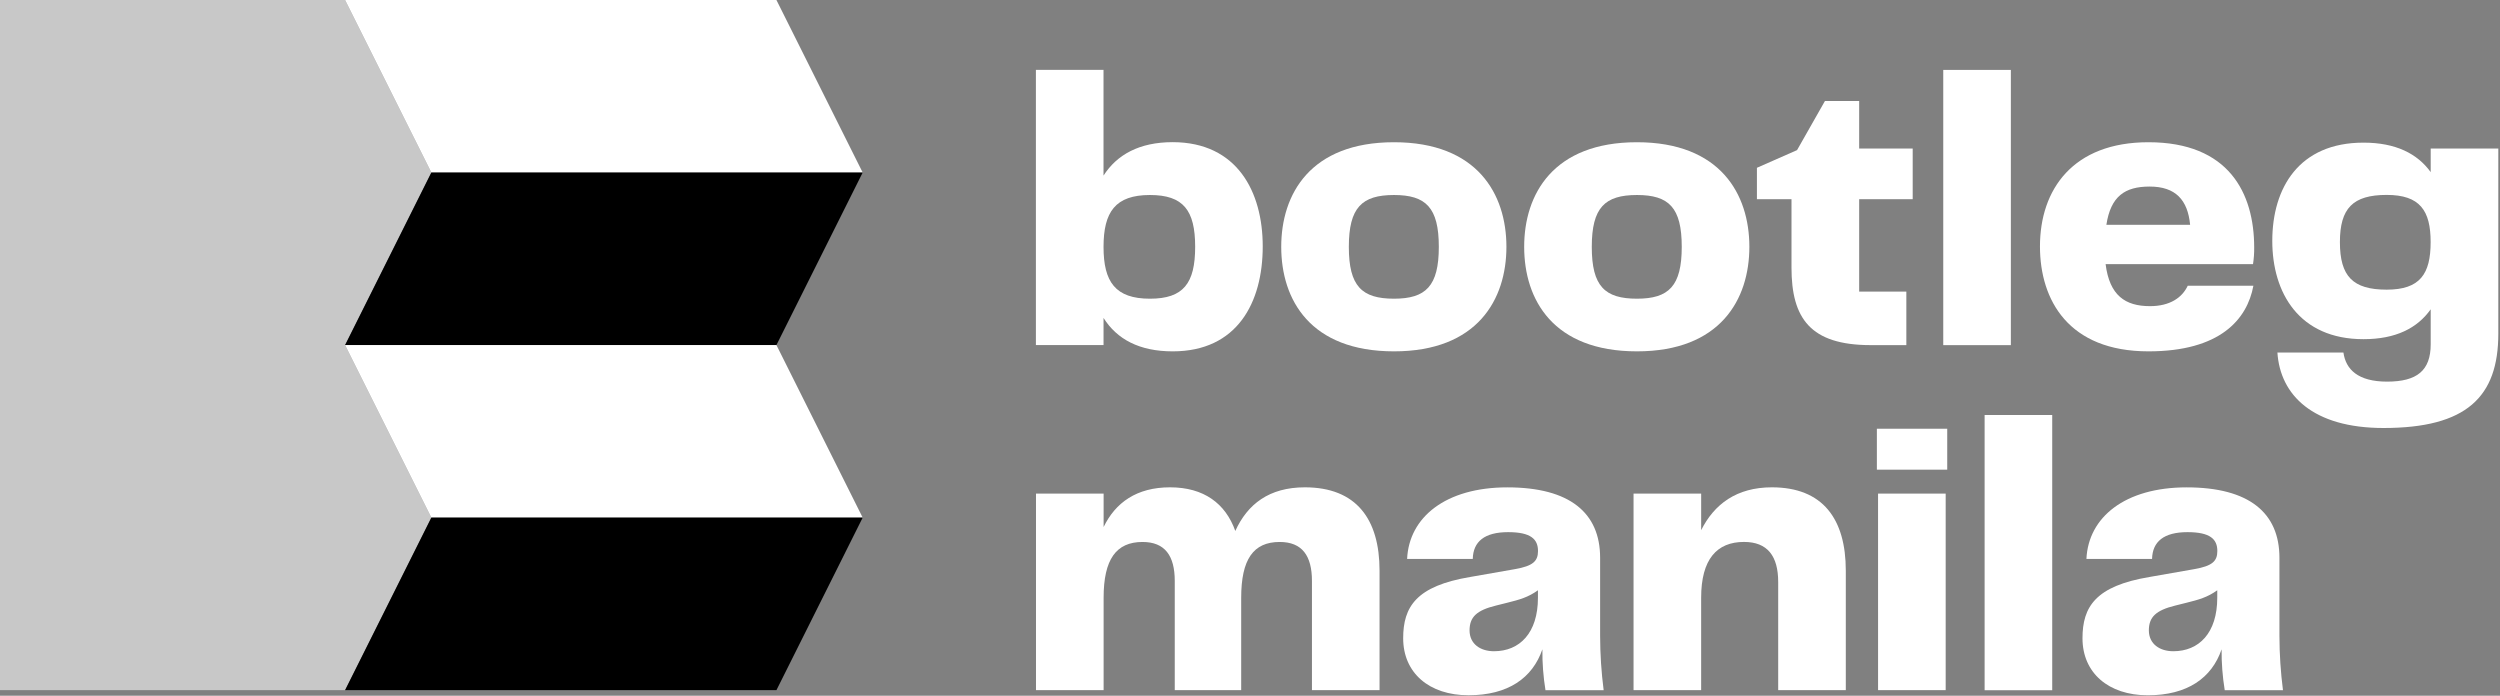 <svg width="1308" height="364" viewBox="0 0 1308 364" fill="none" xmlns="http://www.w3.org/2000/svg">
<rect x="0" y="0" width="1308" height="364" fill="#808080" stroke="none"/>
<path d="M180.54 180.54L225.68 90.27L180.54 0H0V361.09H180.54L225.68 270.82L180.54 180.54Z" fill="#C8C8C8"/>
<path d="M406.229 0L451.359 90.27H225.679L180.539 0H406.229Z" fill="white"/>
<path d="M225.679 90.269L180.539 180.54H406.229L451.359 90.269H225.679Z" fill="black"/>
<path d="M406.229 180.539L451.359 270.819H225.679L180.539 180.539H406.229Z" fill="white"/>
<path d="M225.679 270.82L180.539 361.09H406.229L451.359 270.82H225.679Z" fill="black"/>
<path d="M660.66 128.919C660.66 158.329 647.29 183.829 613.56 183.829C596.08 183.829 584.36 177.459 577.37 166.349V180.539H541.98V36.539H577.36V91.869C584.36 80.959 596.07 74.379 613.55 74.379C647.29 74.419 660.66 100.339 660.66 128.919ZM601.66 156.279C619.14 156.279 625.31 148.279 625.31 129.129C625.31 109.979 619.12 102.029 601.64 102.029C583.54 102.029 577.37 110.879 577.37 129.179C577.37 147.479 583.54 156.279 601.64 156.279H601.66Z" fill="white"/>
<path d="M670.34 129.128C670.34 101.568 685.56 74.418 729.34 74.418C772.94 74.418 788.16 101.568 788.16 129.128C788.16 156.688 772.98 183.828 729.36 183.828C685.56 183.828 670.34 156.888 670.34 129.128ZM729.34 156.278C746 156.278 752.79 149.688 752.79 129.128C752.79 108.568 745.98 102.028 729.36 102.028C712.5 102.028 705.71 108.608 705.71 129.178C705.71 149.748 712.5 156.278 729.36 156.278H729.34Z" fill="white"/>
<path d="M797.449 129.128C797.449 101.568 812.669 74.418 856.449 74.418C900.049 74.418 915.269 101.568 915.269 129.128C915.269 156.688 900.049 183.828 856.449 183.828C812.669 183.828 797.449 156.888 797.449 129.128ZM856.449 156.278C873.099 156.278 879.889 149.688 879.889 129.128C879.889 108.568 873.129 102.028 856.479 102.028C839.609 102.028 832.819 108.608 832.819 129.178C832.819 149.748 839.609 156.278 856.479 156.278H856.449Z" fill="white"/>
<path d="M937.309 140.028V104.238H919.219V87.788L940.219 78.538L954.819 52.828H972.719V77.708H1000.72V104.238H972.719V152.568H997.399V180.568H978.679C947.179 180.538 937.309 166.558 937.309 140.028Z" fill="white"/>
<path d="M1016.71 36.578H1052.08V180.578H1016.71V36.578Z" fill="white"/>
<path d="M1067.31 128.918C1067.31 99.098 1084.58 74.418 1124.07 74.418C1166.07 74.418 1179.39 100.948 1179.39 129.538C1179.43 132.43 1179.22 135.32 1178.78 138.178H1101.65C1103.71 154.628 1111.94 160.178 1124.89 160.178C1135.38 160.178 1141.75 155.658 1144.63 149.488H1178.98C1175.69 167.168 1161.5 183.828 1124.07 183.828C1082.32 183.828 1067.31 157.098 1067.31 128.918ZM1145.87 117.608C1144.63 104.608 1138.26 97.608 1124.69 97.608C1111.69 97.608 1104.33 102.748 1102.06 117.608H1145.87Z" fill="white"/>
<path d="M1191.54 184.449H1226.08C1227.32 193.289 1233.7 199.669 1248.92 199.669C1264.54 199.669 1271.74 193.909 1271.74 180.129V161.829C1264.74 171.699 1253.44 177.459 1236.57 177.459C1202.85 177.459 1188.86 153.189 1188.86 126.039C1188.86 98.279 1202.86 74.629 1236.57 74.629C1253.44 74.629 1264.75 80.379 1271.74 90.049V77.709H1307.12V174.579C1307.12 207.689 1290.46 223.929 1247.06 223.929C1210.04 223.929 1192.98 206.659 1191.54 184.449ZM1248.71 151.549C1266.19 151.549 1271.71 143.319 1271.71 126.659C1271.71 110.209 1266.16 101.979 1248.71 101.979C1231.02 101.979 1224.24 108.979 1224.24 126.659C1224.24 144.549 1230.98 151.549 1248.71 151.549Z" fill="white"/>
<path d="M669.541 283.559C655.761 283.559 649.391 292.609 649.391 312.759V361.089H614.631V303.919C614.631 290.759 609.491 283.559 597.771 283.559C583.991 283.559 577.411 292.609 577.411 312.759V361.089H542.031V258.259H577.411V275.739C583.581 262.989 594.681 254.969 612.161 254.969C629.851 254.969 641.161 263.399 646.311 277.799C652.681 263.799 663.991 254.969 682.711 254.969C709.641 254.969 721.781 271.629 721.781 298.569V361.089H686.411V303.919C686.411 290.759 681.271 283.559 669.541 283.559Z" fill="white"/>
<path d="M734.141 333.948C734.141 317.488 740.931 306.588 769.311 301.858L792.761 297.748C802.011 296.098 804.681 293.638 804.681 288.288C804.681 282.118 800.981 278.418 789.051 278.418C776.721 278.418 770.751 283.348 770.551 292.418H736.201C737.201 270.618 756.361 254.988 788.641 254.988C821.341 254.988 837.181 268.358 837.181 291.798V332.728C837.201 342.218 837.819 351.696 839.031 361.108H808.591C807.448 354.033 806.91 346.874 806.981 339.708C801.831 354.708 789.081 363.758 768.311 363.758C747.711 363.758 734.141 352.028 734.141 333.948ZM781.651 340.728C795.021 340.728 804.651 331.268 804.651 312.728V308.828C799.511 312.528 794.991 313.758 788.411 315.398L782.651 316.838C772.571 319.318 768.871 322.838 768.871 329.838C768.901 337.028 774.661 340.728 781.651 340.728Z" fill="white"/>
<path d="M854.672 258.259H890.052V277.389C896.832 263.819 908.562 254.969 927.052 254.969C953.792 254.969 965.722 271.629 965.722 298.569V361.089H930.352V304.539C930.352 290.959 924.792 283.539 912.452 283.539C898.262 283.539 890.042 292.589 890.042 312.739V361.069H854.672V258.259Z" fill="white"/>
<path d="M981.98 224.328H1018.79V245.718H981.98V224.328ZM982.6 258.258H1017.98V361.088H982.61L982.6 258.258Z" fill="white"/>
<path d="M1038.35 217.129H1073.72V361.129H1038.35V217.129Z" fill="white"/>
<path d="M1089.56 333.948C1089.56 317.488 1096.35 306.588 1124.73 301.858L1148.18 297.748C1157.43 296.098 1160.11 293.638 1160.11 288.288C1160.11 282.118 1156.41 278.418 1144.48 278.418C1132.14 278.418 1126.17 283.348 1125.96 292.418H1091.62C1092.62 270.618 1111.78 254.988 1144.06 254.988C1176.77 254.988 1192.6 268.358 1192.6 291.798V332.728C1192.62 342.218 1193.24 351.696 1194.45 361.108H1163.98C1162.83 354.041 1162.28 346.889 1162.34 339.728C1157.2 354.728 1144.45 363.778 1123.68 363.778C1103.14 363.758 1089.56 352.028 1089.56 333.948ZM1137.07 340.728C1150.44 340.728 1160.07 331.268 1160.07 312.728V308.828C1154.93 312.528 1150.4 313.758 1143.82 315.398L1138.06 316.838C1127.98 319.318 1124.28 322.838 1124.28 329.838C1124.32 337.028 1130.08 340.728 1137.07 340.728Z" fill="white"/>
</svg>

